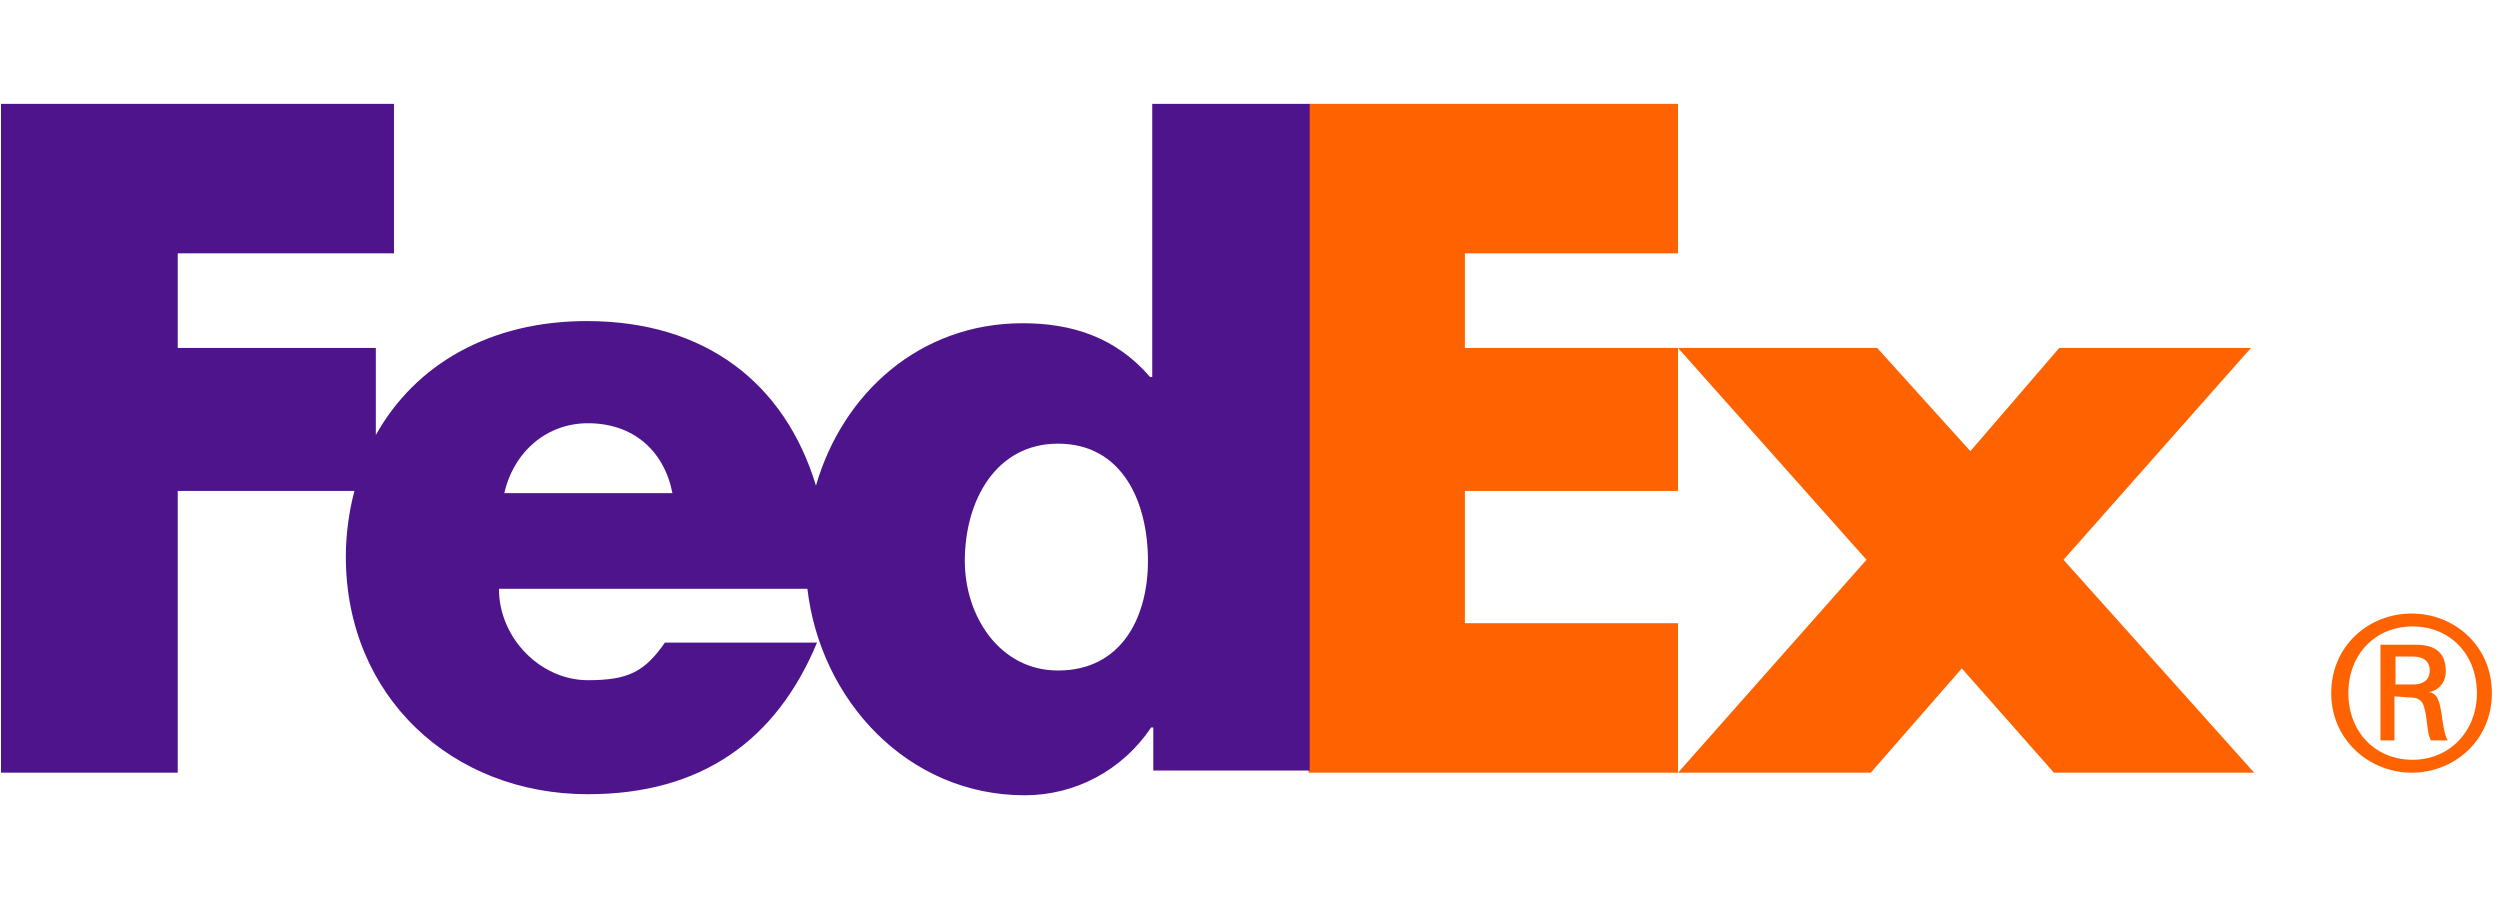 <svg xmlns="http://www.w3.org/2000/svg" xmlns:xlink="http://www.w3.org/1999/xlink" width="234" viewBox="0 0 175.5 63" height="84" preserveAspectRatio="xMidYMid meet"><defs><clipPath id="1eef891e79"><path d="M 91 7.293 L 118 7.293 L 118 55 L 91 55 Z M 91 7.293 " clip-rule="nonzero"></path></clipPath><clipPath id="1d65379a6c"><path d="M 0 7.293 L 92 7.293 L 92 55.902 L 0 55.902 Z M 0 7.293 " clip-rule="nonzero"></path></clipPath></defs><path fill="#ff6200" d="M 163.652 48.656 C 163.652 45.336 166.285 43.07 169.293 43.07 C 172.297 43.07 174.93 45.336 174.93 48.656 C 174.93 51.977 172.297 54.242 169.293 54.242 C 166.359 54.242 163.652 51.977 163.652 48.656 M 169.367 48.051 C 170.344 48.051 170.57 47.523 170.57 47.07 C 170.57 46.543 170.27 46.09 169.367 46.09 L 168.164 46.09 L 168.164 48.051 Z M 168.09 48.883 L 168.09 51.977 L 167.109 51.977 L 167.109 45.262 L 169.594 45.262 C 171.02 45.262 171.695 45.863 171.695 47.148 C 171.695 47.902 171.172 48.504 170.496 48.582 C 171.094 48.656 171.246 49.184 171.395 50.09 C 171.473 50.695 171.621 51.75 171.848 51.977 L 170.645 51.977 C 170.344 51.375 170.418 50.469 170.195 49.715 C 170.043 49.109 169.742 48.957 169.066 48.957 Z M 173.879 48.656 C 173.879 45.938 171.996 43.977 169.367 43.977 C 166.734 43.977 164.855 45.938 164.855 48.656 C 164.855 51.375 166.734 53.336 169.367 53.336 C 171.922 53.336 173.879 51.375 173.879 48.656 " fill-opacity="1" fill-rule="nonzero"></path><path fill="#ff6200" d="M 144.184 54.242 L 137.719 46.922 L 131.328 54.242 L 117.797 54.242 L 131.027 39.297 L 117.797 24.426 L 131.777 24.426 L 138.32 31.672 L 144.559 24.426 L 158.016 24.426 L 144.859 39.297 L 158.242 54.242 Z M 144.184 54.242 " fill-opacity="1" fill-rule="nonzero"></path><g clip-path="url(#1eef891e79)"><path fill="#ff6200" d="M 91.859 54.242 L 91.859 7.293 L 117.797 7.293 L 117.797 17.785 L 102.836 17.785 L 102.836 24.426 L 117.797 24.426 L 117.797 34.465 L 102.836 34.465 L 102.836 43.75 L 117.797 43.75 L 117.797 54.242 Z M 91.859 54.242 " fill-opacity="1" fill-rule="nonzero"></path></g><g clip-path="url(#1d65379a6c)"><path fill="#4d148c" d="M 74.27 47.07 C 70.211 47.07 67.73 43.297 67.73 39.371 C 67.73 35.145 69.91 31.145 74.27 31.145 C 78.781 31.145 80.586 35.219 80.586 39.371 C 80.586 43.371 78.707 47.07 74.27 47.07 M 35.402 34.617 C 36.082 31.672 38.41 29.711 41.27 29.711 C 44.426 29.711 46.605 31.598 47.207 34.617 Z M 80.887 7.293 L 80.887 26.465 L 80.734 26.465 C 78.328 23.672 75.246 22.691 71.789 22.691 C 64.57 22.691 59.16 27.598 57.281 34.09 C 55.102 26.918 49.539 22.539 41.191 22.539 C 34.426 22.539 29.164 25.559 26.383 30.539 L 26.383 24.426 L 12.477 24.426 L 12.477 17.785 L 27.66 17.785 L 27.66 7.293 L 0.07 7.293 L 0.07 54.242 L 12.477 54.242 L 12.477 34.465 L 24.879 34.465 C 24.504 35.898 24.277 37.484 24.277 39.07 C 24.277 48.883 31.719 55.754 41.27 55.754 C 49.238 55.754 54.5 51.977 57.355 45.109 L 46.68 45.109 C 45.254 47.148 44.125 47.75 41.27 47.75 C 37.961 47.75 35.027 44.809 35.027 41.336 L 56.68 41.336 C 57.582 49.109 63.672 55.828 71.938 55.828 C 75.473 55.828 78.781 54.09 80.809 51.07 L 80.961 51.07 L 80.961 54.09 L 91.938 54.09 L 91.938 7.293 Z M 80.887 7.293 " fill-opacity="1" fill-rule="nonzero"></path></g></svg>